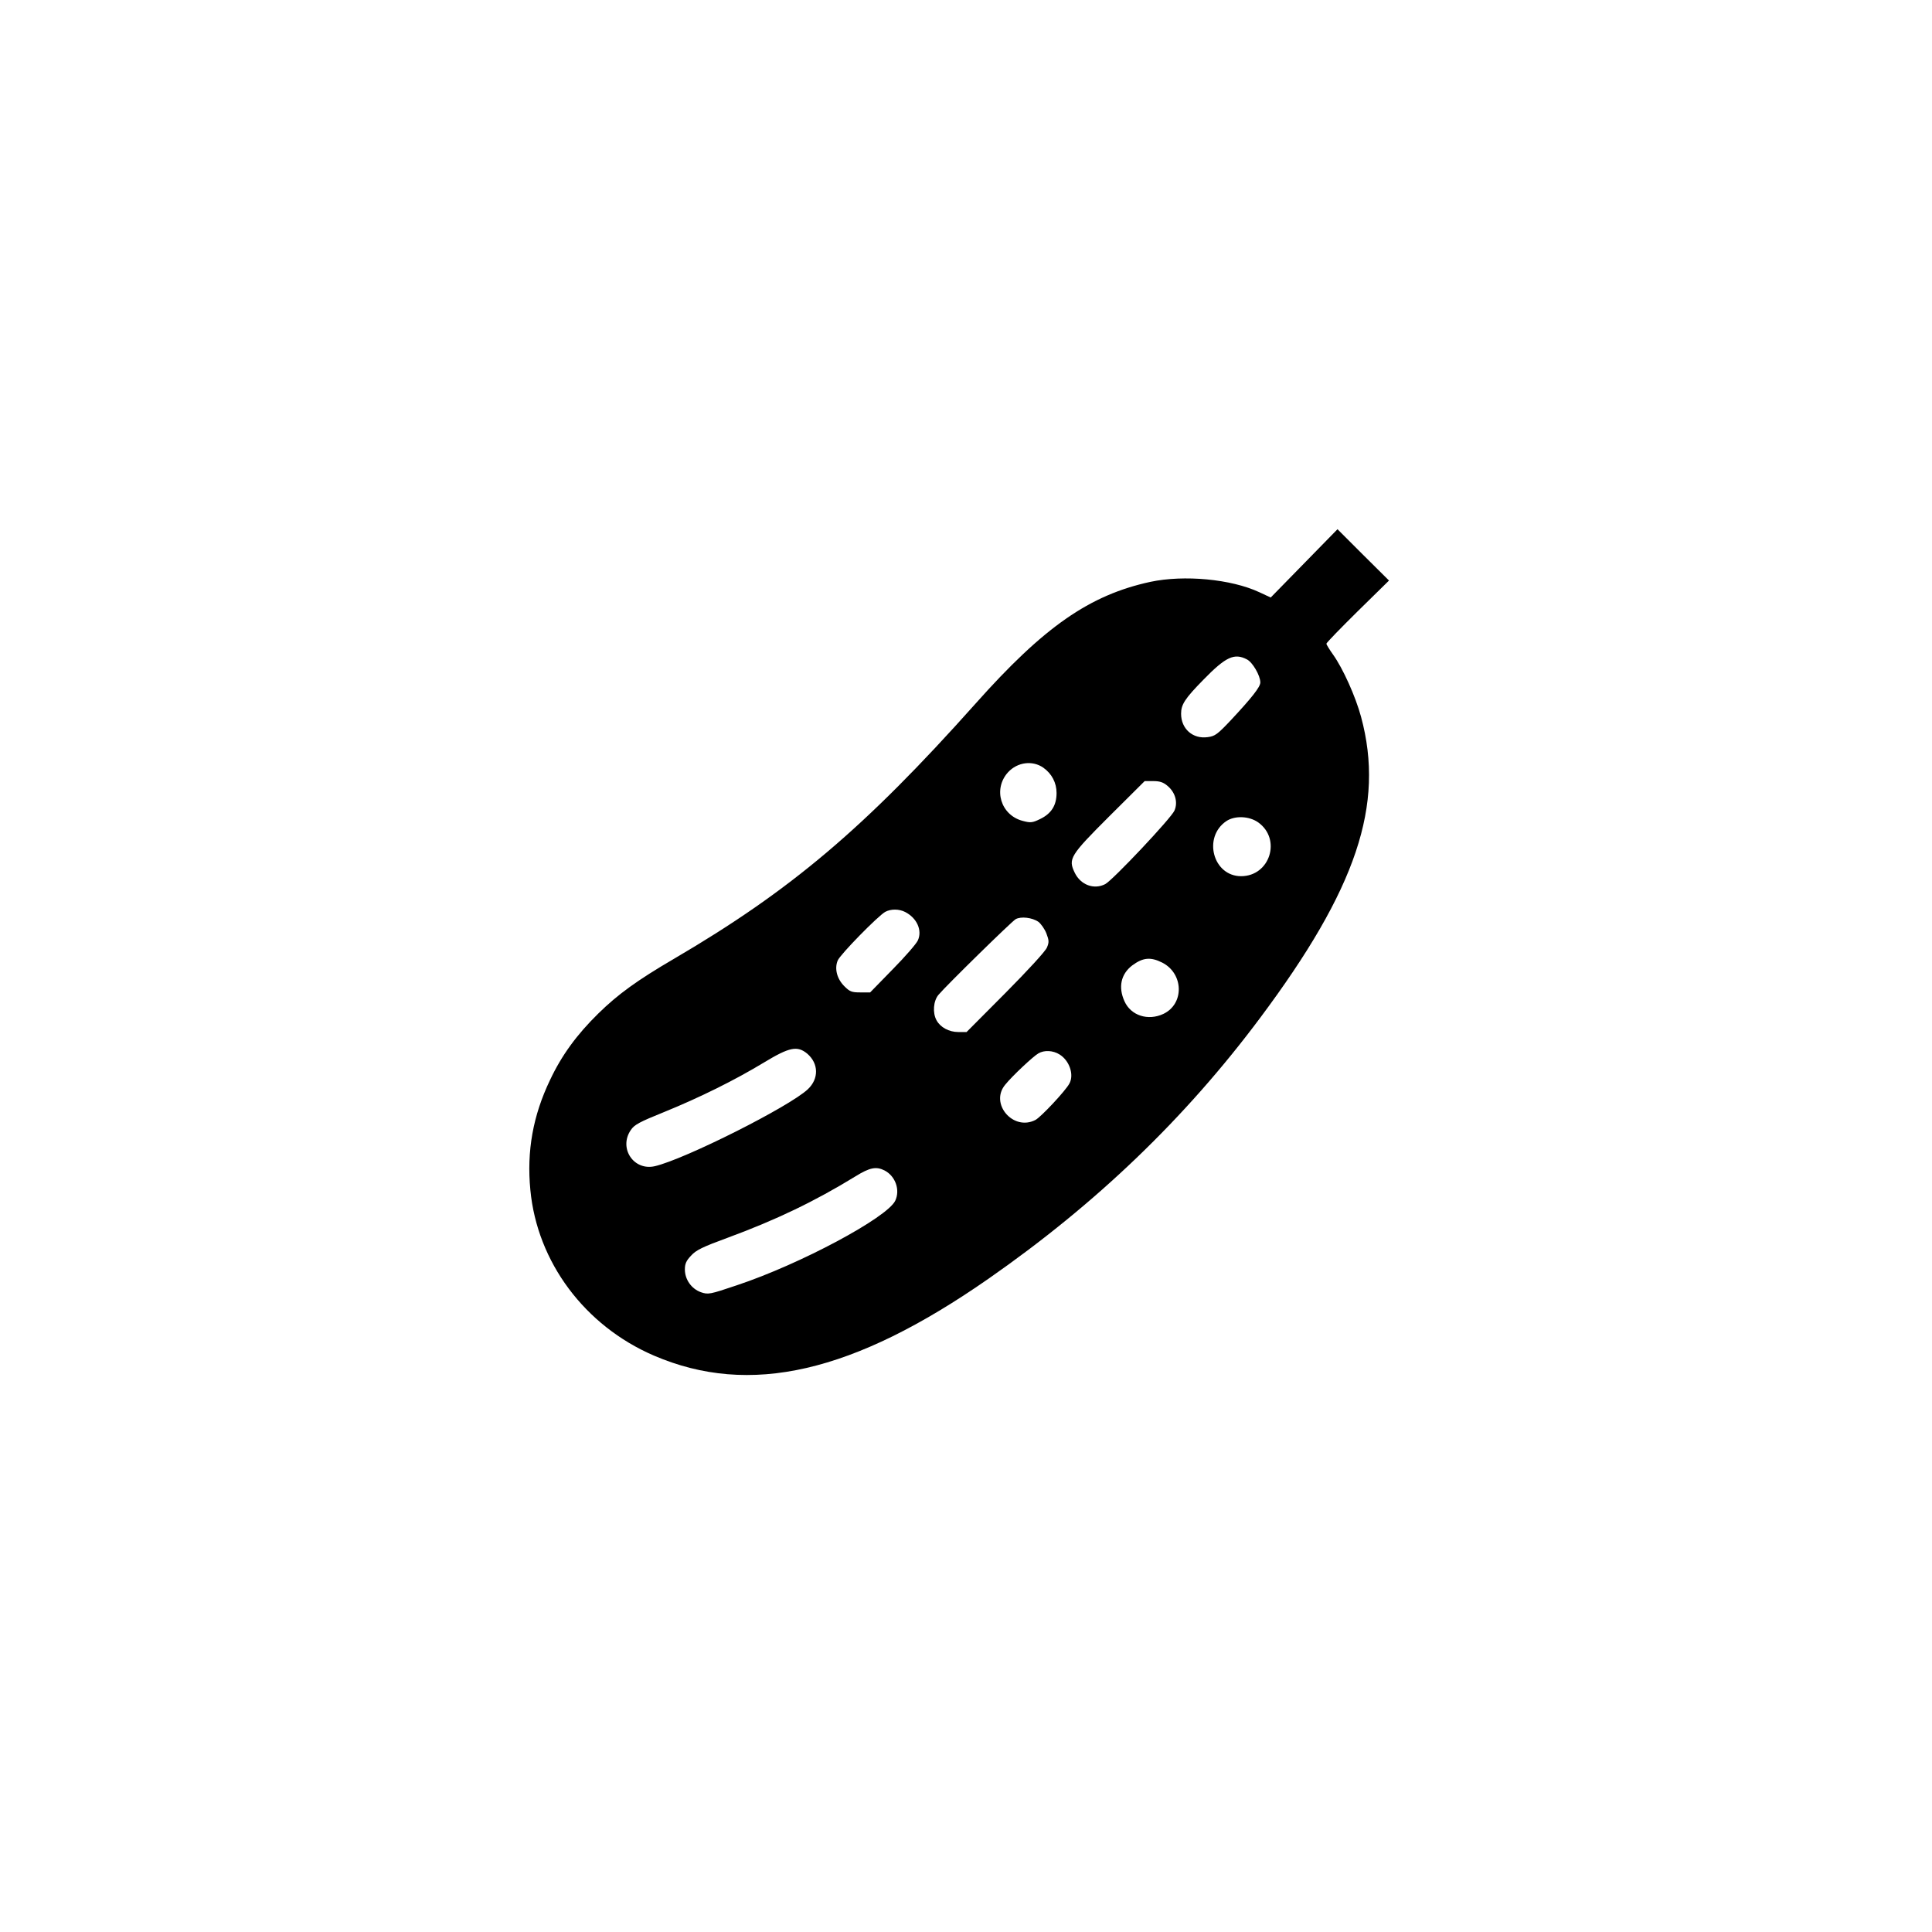 <?xml version="1.0" standalone="no"?>
<!DOCTYPE svg PUBLIC "-//W3C//DTD SVG 20010904//EN"
 "http://www.w3.org/TR/2001/REC-SVG-20010904/DTD/svg10.dtd">
<svg version="1.0" xmlns="http://www.w3.org/2000/svg"
 width="1024pt" height="1024pt" viewBox="0 0 1024 1024"
 preserveAspectRatio="xMidYMid meet">

<g transform="translate(0,1024) scale(0.1,-0.1)"
fill="#000000" stroke="none">
<path d="M6912 7254 l-177 -181 -60 28 c-150 70 -399 93 -578 55 -322 -70
-563 -237 -927 -646 -587 -658 -978 -989 -1598 -1352 -195 -114 -297 -188
-401 -290 -114 -112 -194 -221 -256 -353 -90 -188 -124 -376 -104 -582 36
-382 288 -720 655 -878 508 -218 1055 -93 1774 408 571 398 1041 849 1439
1382 511 684 661 1129 535 1595 -29 108 -97 259 -149 331 -19 27 -35 53 -35
57 0 5 75 82 166 172 l166 163 -137 136 -136 136 -177 -181z m-303 -509 c30
-15 71 -86 71 -122 0 -24 -45 -81 -157 -201 -70 -74 -83 -84 -122 -89 -79 -11
-141 44 -141 124 0 49 20 80 118 180 119 122 164 143 231 108z m-1079 -574
c45 -32 70 -80 70 -134 0 -65 -27 -109 -87 -138 -41 -20 -51 -21 -92 -10 -117
30 -159 169 -78 258 50 54 130 64 187 24z m659 -97 c40 -34 55 -86 36 -130
-16 -39 -327 -369 -367 -390 -60 -31 -131 -4 -162 61 -35 73 -25 90 183 298
l188 187 46 0 c34 0 53 -6 76 -26z m480 -193 c124 -89 62 -285 -91 -285 -149
0 -204 207 -78 292 45 30 121 27 169 -7z m-1871 -475 c62 -32 91 -97 67 -150
-7 -17 -67 -86 -133 -153 l-120 -123 -52 0 c-46 0 -56 4 -85 33 -39 39 -53 93
-35 136 12 31 214 237 252 258 30 16 73 16 106 -1z m706 -52 c14 -11 33 -38
42 -61 14 -37 15 -47 3 -75 -7 -19 -103 -123 -219 -240 l-207 -208 -44 0 c-49
0 -95 25 -115 62 -22 39 -17 103 10 135 43 51 387 388 409 401 28 16 88 9 121
-14z m656 -216 c114 -58 118 -219 6 -272 -81 -38 -172 -9 -206 67 -34 75 -19
144 41 190 57 42 97 46 159 15z m-1881 -483 c60 -52 62 -132 3 -188 -97 -92
-652 -371 -811 -408 -112 -26 -193 95 -128 191 19 29 46 43 177 96 187 76 375
169 530 263 134 81 176 90 229 46z m1337 -4 c52 -32 78 -107 52 -154 -19 -37
-151 -178 -180 -193 -118 -61 -244 87 -160 187 37 46 149 151 176 166 31 18
77 16 112 -6z m-927 -615 c57 -30 83 -103 56 -160 -43 -90 -505 -337 -839
-448 -145 -49 -152 -50 -191 -37 -50 18 -85 67 -85 121 0 29 7 46 33 73 26 29
61 46 192 94 258 95 464 194 679 326 76 47 110 54 155 31z"/>
</g>
</svg>
